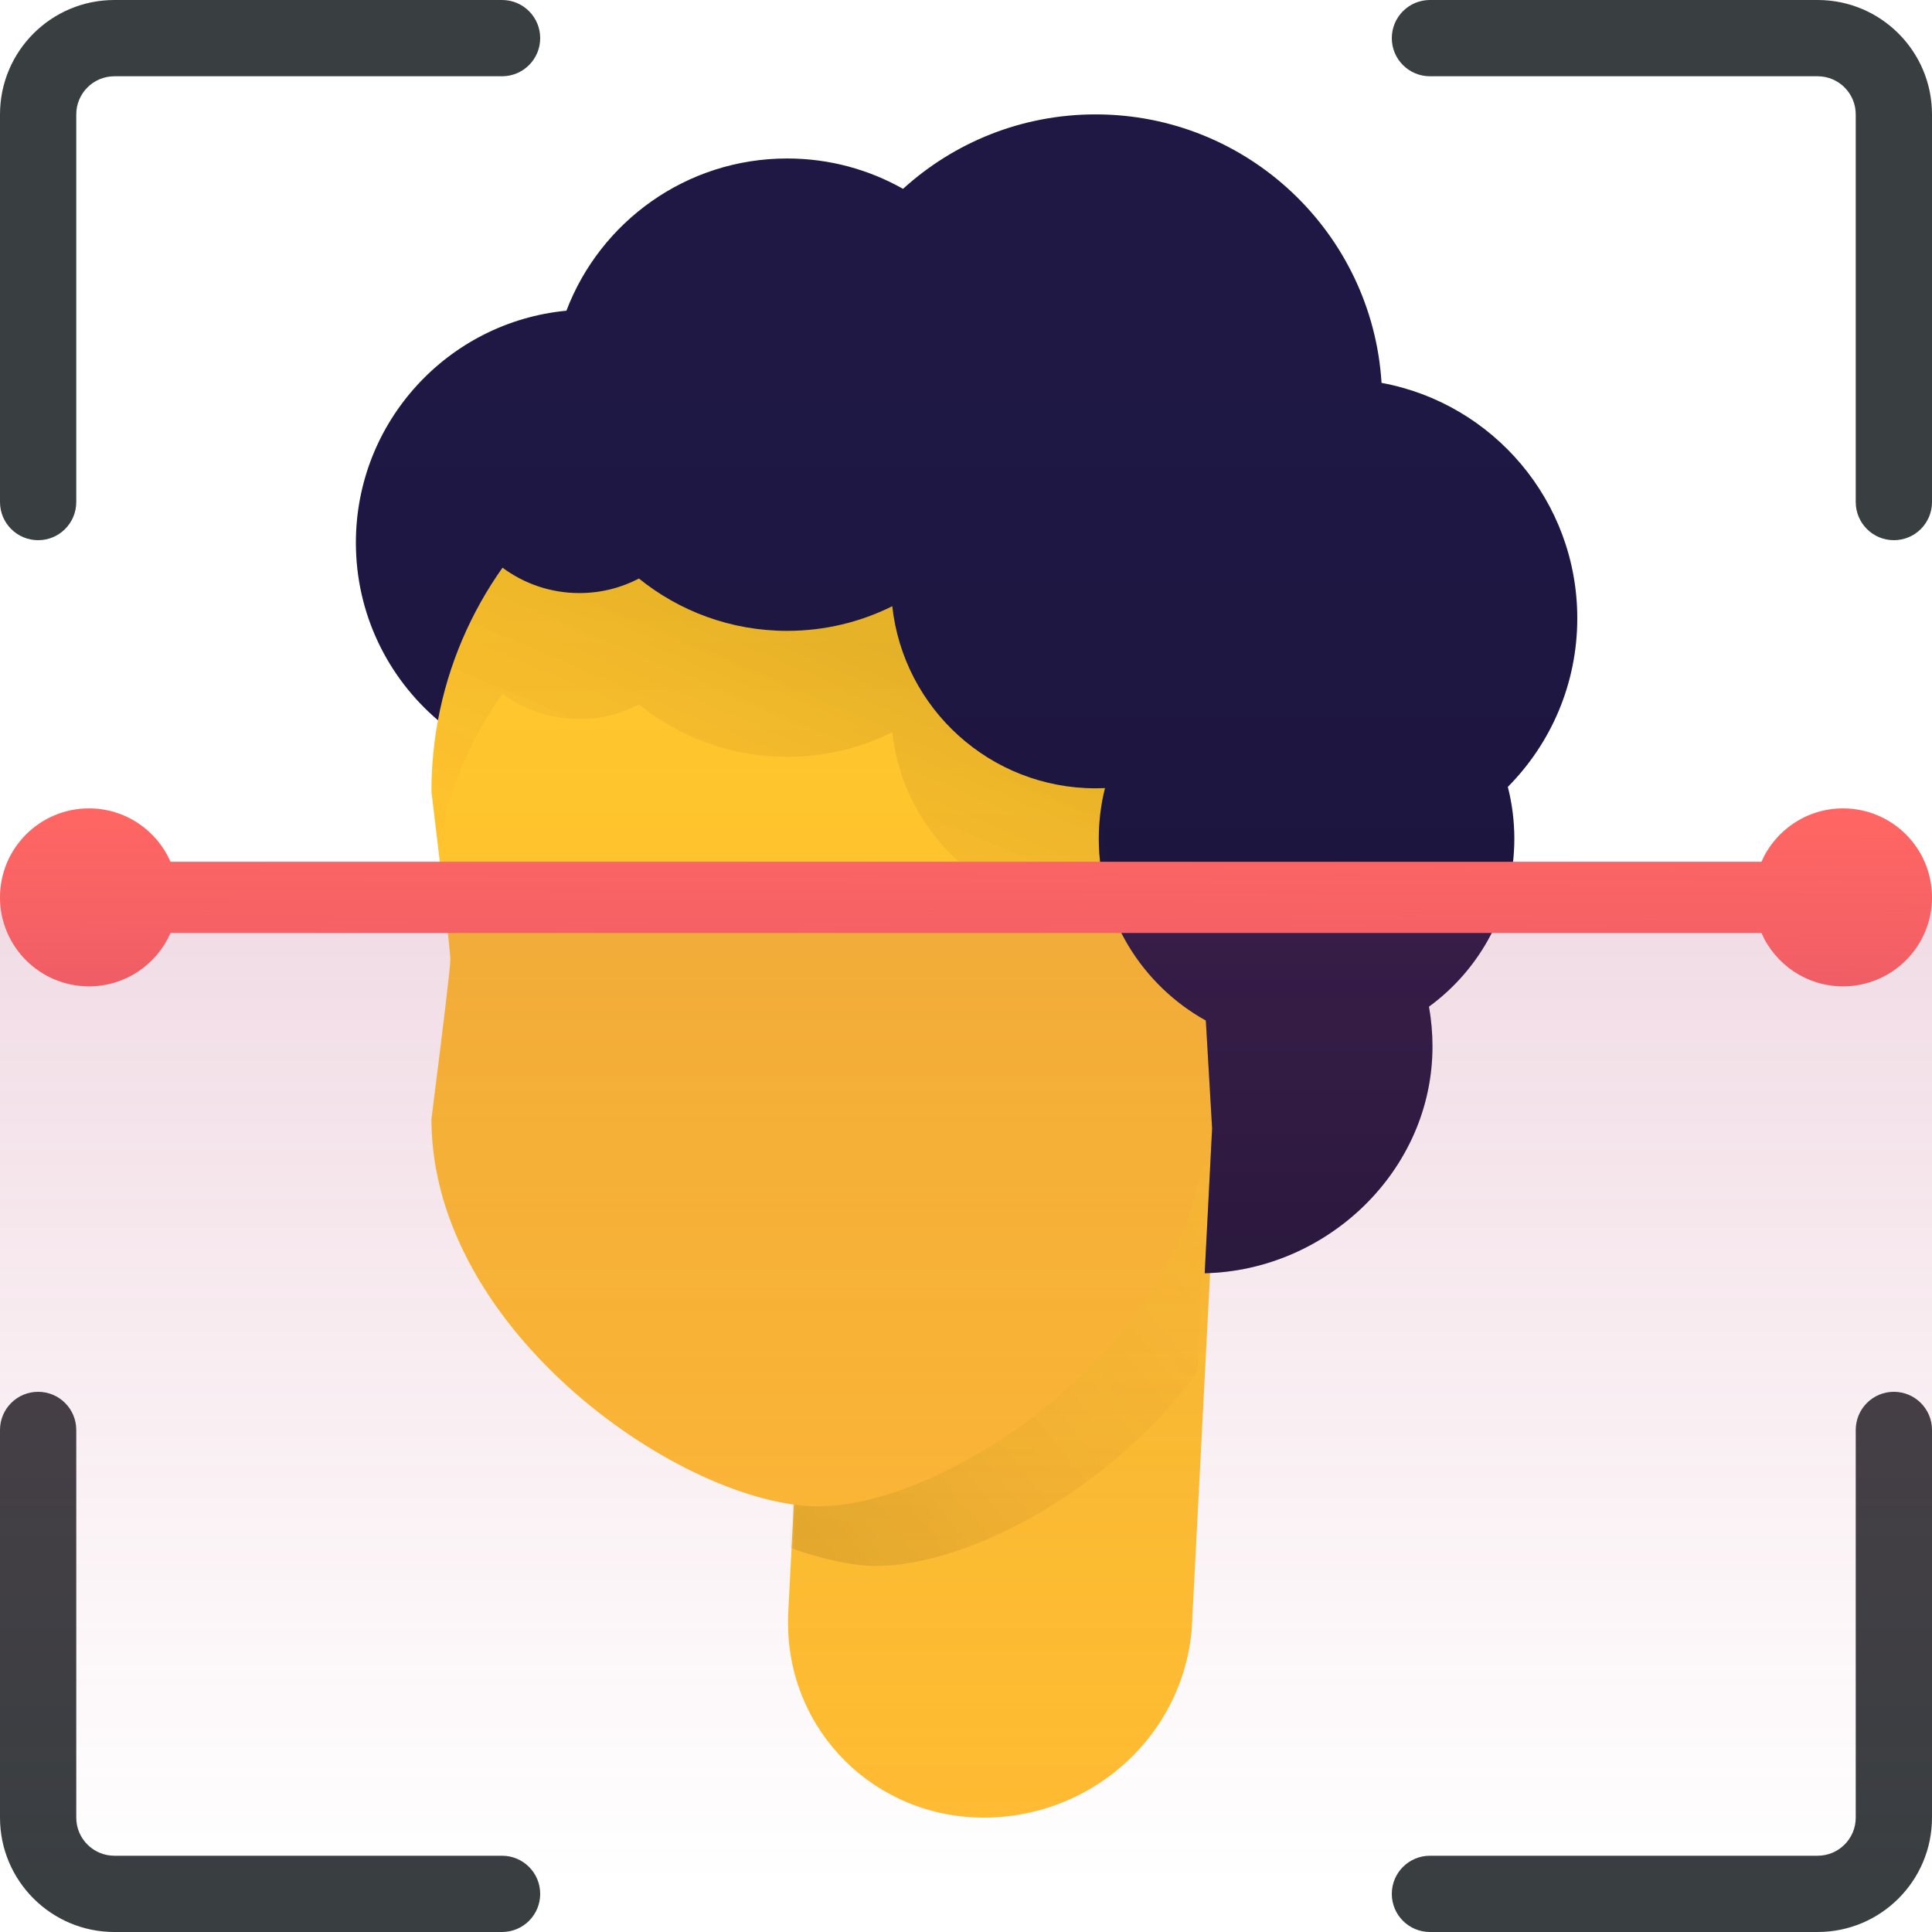 <?xml version="1.0" encoding="UTF-8"?>
<svg width="760px" height="760px" viewBox="0 0 760 760" version="1.1" xmlns="http://www.w3.org/2000/svg" xmlns:xlink="http://www.w3.org/1999/xlink">
    <!-- Generator: Sketch 51 (57462) - http://www.bohemiancoding.com/sketch -->
    <title>Scan</title>
    <desc>Created with Sketch.</desc>
    <defs>
        <linearGradient x1="50%" y1="0%" x2="50%" y2="100%" id="linearGradient-1">
            <stop stop-color="#FFC62C" stop-opacity="0" offset="0%"></stop>
            <stop stop-color="#FF6663" stop-opacity="0.1" offset="100%"></stop>
        </linearGradient>
        <path d="M9.941,0 L169,0 L159.059,192.873 C158.097,237.179 121.243,272 77.044,272 C34.237,272 5.13641547e-15,238.147 0,195.345 C-1.3882204e-16,195.243 0.026,194.098 0,192.873 L9.941,0 Z" id="path-2"></path>
        <linearGradient x1="0%" y1="84.06%" x2="100%" y2="0%" id="linearGradient-4">
            <stop stop-color="#000000" stop-opacity="0.1" offset="0%"></stop>
            <stop stop-color="#FF6663" stop-opacity="0" offset="100%"></stop>
        </linearGradient>
        <path d="M334.34,307.755 C356.562,315.341 371.896,336.257 371.489,359.254 C371.027,386.105 354.556,407.359 332.68,414.044 C319.468,489.296 230.596,547.552 182.029,547.552 C129.473,547.552 29.719,479.332 29.719,395.179 C34.672,356.311 37.149,335.405 37.149,332.462 C37.149,329.519 34.672,307.479 29.719,266.343 C29.719,182.19 97.911,113.97 182.029,113.97 C266.148,113.97 334.34,182.19 334.34,266.343 L334.34,307.755 Z" id="path-5"></path>
        <linearGradient x1="50%" y1="0%" x2="50%" y2="100%" id="linearGradient-6">
            <stop stop-color="#1F1845" stop-opacity="0" offset="0%"></stop>
            <stop stop-color="#000000" stop-opacity="0.2" offset="100%"></stop>
        </linearGradient>
        <path d="M333.896,455.858 L336.816,398.896 L334.34,356.451 C309.23,342.498 292.238,315.697 292.238,284.925 C292.238,278.06 293.083,271.393 294.676,265.022 C293.458,265.077 292.232,265.104 290.999,265.104 C249.549,265.104 215.417,233.759 210.995,193.471 C198.543,199.675 184.502,203.164 169.646,203.164 C147.565,203.164 127.284,195.455 111.345,182.58 C104.336,186.233 96.369,188.299 87.919,188.299 C76.594,188.299 66.135,184.589 57.69,178.318 C45.215,195.923 36.381,216.293 32.288,238.329 C12.532,221.514 0,196.46 0,168.478 C0,120.825 36.344,81.665 82.814,77.225 C96.126,42.218 129.982,17.343 169.646,17.343 C186.212,17.343 201.765,21.682 215.232,29.287 C235.243,11.09 261.827,0 290.999,0 C350.844,0 399.792,46.669 403.463,105.613 C447.267,113.664 480.459,152.059 480.459,198.209 C480.459,224.086 470.023,247.525 453.133,264.543 C454.804,271.059 455.693,277.888 455.693,284.925 C455.693,312.068 442.472,336.122 422.121,350.993 C423.025,356.088 423.497,361.332 423.497,366.687 C423.497,415.268 382.265,454.777 333.896,455.858 Z" id="path-7"></path>
        <linearGradient x1="64.016%" y1="22.966%" x2="0%" y2="100%" id="linearGradient-8">
            <stop stop-color="#000000" stop-opacity="0.1" offset="0%"></stop>
            <stop stop-color="#FF6663" stop-opacity="0" offset="100%"></stop>
        </linearGradient>
        <linearGradient x1="54.675%" y1="100%" x2="54.675%" y2="-6.884%" id="linearGradient-9">
            <stop stop-color="#C74D75" stop-opacity="0" offset="0%"></stop>
            <stop stop-color="#AF3B6E" stop-opacity="0.2" offset="100%"></stop>
        </linearGradient>
        <linearGradient x1="53.525%" y1="0%" x2="50%" y2="100%" id="linearGradient-10">
            <stop stop-color="#C74D75" stop-opacity="0" offset="0%"></stop>
            <stop stop-color="#AF3B6E" stop-opacity="0.2" offset="100%"></stop>
        </linearGradient>
        <path d="M692.912,367 L67.088,367 C61.687,379.361 49.352,388 35,388 C15.67,388 0,372.33 0,353 C0,333.67 15.67,318 35,318 C49.352,318 61.687,326.639 67.088,339 L692.912,339 C698.313,326.639 710.648,318 725,318 C744.33,318 760,333.67 760,353 C760,372.33 744.33,388 725,388 C710.648,388 698.313,379.361 692.912,367 Z" id="path-11"></path>
    </defs>
    <g id="Handsome" stroke="none" stroke-width="1" fill="none" fill-rule="evenodd">
        <g id="Primary" transform="translate(-1250, -2659)">
            <g id="Scan" transform="translate(1250, 2659)">
                <path d="M562.5,30 C554.216,30 547.5,23.284 547.5,15 C547.5,6.716 554.216,0 562.5,0 L715,0 C739.853,0 760,20.147 760,45 L760,197.5 C760,205.784 753.284,212.5 745,212.5 C736.716,212.5 730,205.784 730,197.5 L730,45 C730,36.716 723.284,30 715,30 L562.5,30 Z M730,562.5 C730,554.216 736.716,547.5 745,547.5 C753.284,547.5 760,554.216 760,562.5 L760,715 C760,739.853 739.853,760 715,760 L562.5,760 C554.216,760 547.5,753.284 547.5,745 C547.5,736.716 554.216,730 562.5,730 L715,730 C723.284,730 730,723.284 730,715 L730,562.5 Z M197.5,730 C205.784,730 212.5,736.716 212.5,745 C212.5,753.284 205.784,760 197.5,760 L45,760 C20.147,760 1.42108547e-14,739.853 1.42108547e-14,715 L1.42108547e-14,562.5 C1.42108547e-14,554.216 6.716,547.5 15,547.5 C23.284,547.5 30,554.216 30,562.5 L30,715 C30,723.284 36.716,730 45,730 L197.5,730 Z M30,197.5 C30,205.784 23.284,212.5 15,212.5 C6.716,212.5 0,205.784 0,197.5 L0,45 C0,20.147 20.147,0 45,0 L197.5,0 C205.784,0 212.5,6.716 212.5,15 C212.5,23.284 205.784,30 197.5,30 L45,30 C36.716,30 30,36.716 30,45 L30,197.5 Z" id="Detail" fill="#393E41" fill-rule="nonzero"></path>
                <g id="Face" transform="translate(140, 45)">
                    <g id="Neck" transform="translate(170, 398)">
                        <mask id="mask-3" fill="white">
                            <use xlink:href="#path-2"></use>
                        </mask>
                        <g>
                            <use fill="#FFC62C" xlink:href="#path-2"></use>
                            <use fill="url(#linearGradient-1)" xlink:href="#path-2"></use>
                        </g>
                        <path d="M161.045,96.386 C128.403,141.996 71.377,173 34.687,173 C25.401,173 13.056,170.303 0,165.586 L7.433,0 L166,0 L161.045,96.386 Z" id="Sh" fill="url(#linearGradient-4)" mask="url(#mask-3)"></path>
                    </g>
                    <g>
                        <use fill="#FFC62C" xlink:href="#path-5"></use>
                        <use fill="url(#linearGradient-1)" xlink:href="#path-5"></use>
                    </g>
                    <g id="Hair">
                        <use fill="#1F1845" xlink:href="#path-7"></use>
                        <use fill="url(#linearGradient-6)" xlink:href="#path-7"></use>
                    </g>
                    <path d="M298.073,314.608 C295.775,314.641 291.942,314.657 290.999,314.657 C249.549,314.657 215.417,283.312 210.995,243.023 C198.543,249.227 184.502,252.716 169.646,252.716 C147.565,252.716 127.284,245.007 111.345,232.132 C104.336,235.786 96.369,237.851 87.919,237.851 C76.594,237.851 66.135,234.141 57.69,227.871 C45.218,245.471 36.386,265.835 32.291,287.864 C31.524,281.39 30.667,274.216 29.719,266.343 C29.719,233.551 40.074,203.178 57.69,178.318 C66.135,184.589 76.594,188.299 87.919,188.299 C96.369,188.299 104.336,186.233 111.345,182.58 C127.284,195.455 147.565,203.164 169.646,203.164 C184.502,203.164 198.543,199.675 210.995,193.471 C215.417,233.759 249.549,265.104 290.999,265.104 C292.232,265.104 293.458,265.077 294.676,265.022 C293.083,271.393 294.136,278.355 294.676,285.215 C297.115,316.188 298.78,314.599 298.073,314.608 Z" id="Sh" fill="url(#linearGradient-8)"></path>
                </g>
                <rect id="Bg" fill="url(#linearGradient-9)" x="0" y="351" width="760" height="389"></rect>
                <g id="Detail">
                    <use fill="#FF6663" xlink:href="#path-11"></use>
                    <use fill="url(#linearGradient-10)" xlink:href="#path-11"></use>
                </g>
            </g>
        </g>
    </g>
</svg>